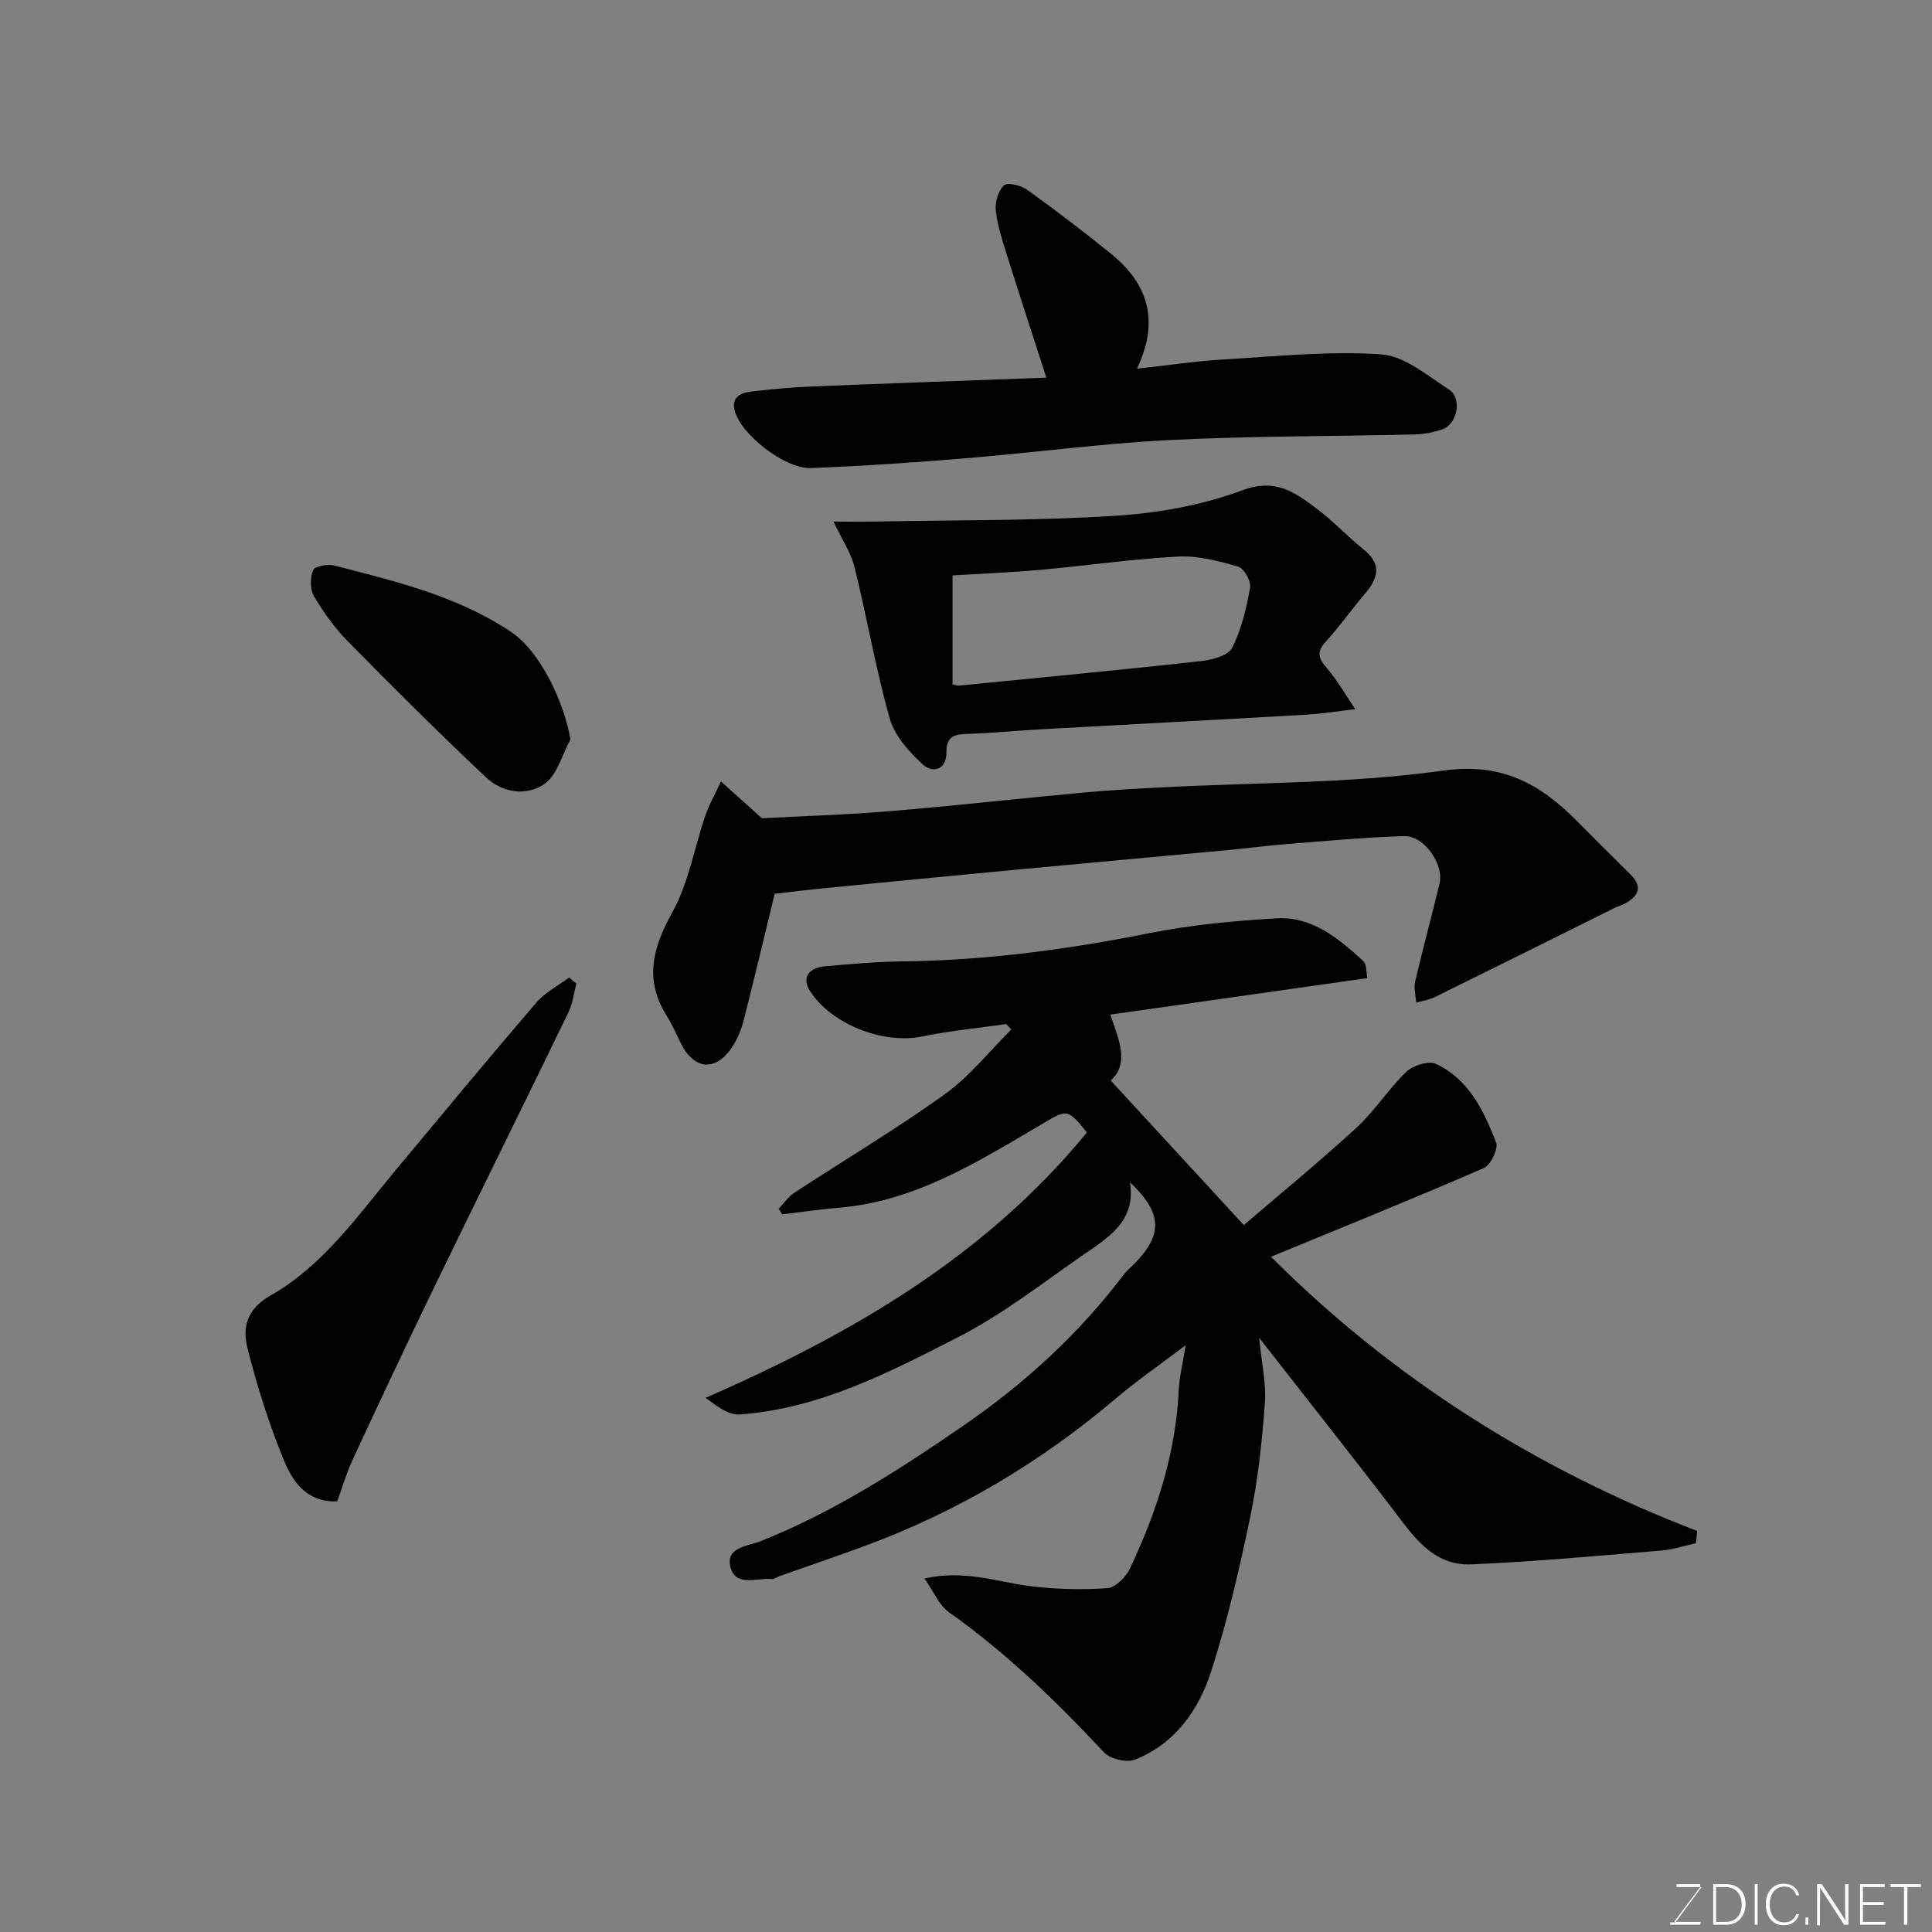 <svg enable-background="new 0 0 400 400" viewBox="0 0 400 400" xmlns="http://www.w3.org/2000/svg"><rect x="0" y="0" width="400" height="400" fill="#808080" stroke="none"/><path d="m351.11 319.51c-2.36.52-4.69 1.32-7.08 1.51-13.12 1.07-26.23 2.31-39.37 2.86-8.27.35-12.31-6.23-16.71-11.96-8.74-11.37-17.64-22.63-27.26-34.95.51 5.22 1.49 9.41 1.19 13.5-.57 7.82-1.4 15.68-2.98 23.35-2.24 10.81-4.74 21.62-8.11 32.12-2.58 8.06-7.48 15.08-15.82 18.38-1.73.68-5.13-.14-6.41-1.51-9.89-10.62-20.26-20.63-32.14-29.06-1.99-1.41-3.05-4.14-5.03-6.95 8.24-1.82 14.79.64 21.51 1.54 5.4.72 10.94.83 16.38.48 1.67-.11 3.84-2.32 4.67-4.09 5.54-11.72 9.5-23.91 10.1-37.02.12-2.58.78-5.13 1.42-9.19-5.48 4.16-10.08 7.31-14.31 10.9-15.57 13.25-32.85 23.53-52.02 30.62-5.94 2.19-11.94 4.23-17.91 6.34-.46.16-.93.59-1.36.55-3.06-.32-7.51 1.7-8.62-2.4-1.14-4.21 3.6-4.4 6.22-5.44 15.12-6.03 28.65-14.74 41.98-23.92 12.72-8.75 23.91-18.99 33.22-31.29.6-.79 1.39-1.43 2.1-2.14 6.06-6.12 5.9-10.59-.82-16.96 1.29 8.17-4.65 11.54-9.87 15.16-8.43 5.86-16.64 12.26-25.72 16.91-14.3 7.32-28.77 14.83-45.26 16-2.33.17-4.82-1.84-7.02-3.45 30.38-13.25 57.95-29.34 78.95-54.93-4.14-5.24-4.28-4.7-9.68-1.52-13.03 7.67-25.98 15.8-41.69 17.1-3.92.32-7.81.91-11.72 1.37-.24-.39-.48-.77-.72-1.16 1.08-1.12 2-2.5 3.27-3.33 10.36-6.8 21.04-13.14 31.09-20.36 5.16-3.7 9.24-8.9 13.8-13.42-.35-.38-.69-.75-1.04-1.13-5.8.83-11.66 1.39-17.39 2.57-8.06 1.66-18.79-2.48-23.25-9.42-1.69-2.63-.43-4.8 3.2-5.12 5.26-.45 10.53-.94 15.8-1 17.3-.19 34.32-2.47 51.27-5.85 8.65-1.73 17.53-2.55 26.35-3.07 7.35-.43 12.83 4.18 17.93 8.84.74.68.58 2.33.85 3.54-17.93 2.54-35.4 5.02-53.22 7.55 1.75 5.18 4.03 10.06.08 13.65 9.07 9.85 18.01 19.56 27.56 29.93 7.32-6.28 15.52-13 23.33-20.16 3.78-3.47 6.58-7.99 10.29-11.55 1.39-1.33 4.6-2.38 6.11-1.68 6.83 3.16 9.96 9.71 12.5 16.28.51 1.31-1.13 4.7-2.57 5.32-14.47 6.29-29.11 12.2-44.03 18.35 25.02 25.04 54.66 43.86 88.23 56.77-.07.85-.17 1.7-.27 2.54z" fill="#010100"/><path d="m160.39 185.05c-2.02 8.3-4.16 17.31-6.44 26.28-.48 1.87-1.27 3.74-2.31 5.36-3.35 5.18-7.86 4.89-10.61-.56-.96-1.9-1.78-3.89-2.91-5.68-4.75-7.47-3.07-14.1 1.05-21.51 3.39-6.09 4.58-13.4 6.87-20.12.7-2.05 1.8-3.96 3.23-7.03 3.25 2.92 5.7 5.12 8.47 7.62 8.29-.44 17.3-.7 26.26-1.45 13.58-1.13 27.12-2.65 40.69-3.9 5.25-.49 10.52-.76 15.79-1.04 19.46-1.03 39.09-.78 58.31-3.47 12.18-1.7 19.99 2.7 27.61 10.35 3.69 3.71 7.38 7.41 11.11 11.08 2.67 2.63 1.77 4.55-1.12 6.1-.7.38-1.49.6-2.21.95-12.37 6.14-24.73 12.31-37.11 18.41-1.19.58-2.57.77-3.86 1.14-.09-1.45-.54-2.97-.23-4.32 1.59-6.8 3.43-13.55 5.06-20.34.96-3.99-3.24-9.95-7.34-9.82-8.06.26-16.1 1.01-24.14 1.64-4.09.32-8.16.87-12.25 1.25-14.39 1.35-28.79 2.64-43.18 4-13.89 1.31-27.78 2.66-41.67 4.02-2.8.28-5.6.64-9.07 1.04z" fill="#010100"/><path d="m172.57 107.99c3.28 0 6.01.05 8.73-.01 16.58-.32 33.19-.15 49.72-1.2 8.86-.56 17.97-2.21 26.25-5.29 6.9-2.56 10.91.5 15.4 3.87 3.41 2.56 6.35 5.75 9.69 8.43 3.88 3.12 2.9 6.03.17 9.22-2.76 3.23-5.21 6.74-8.07 9.87-1.95 2.13-1.49 3.44.24 5.44 2.24 2.59 3.95 5.65 5.89 8.5-3.36.39-6.7.94-10.07 1.14-18.44 1.06-36.89 2.02-55.33 3.05-4.93.27-9.85.78-14.78.93-2.66.08-4.49.4-4.46 3.75.04 3.76-2.83 4.47-4.93 2.55-2.84-2.59-5.81-5.93-6.81-9.48-2.91-10.3-4.71-20.9-7.28-31.31-.75-3.01-2.61-5.74-4.36-9.46zm24.64 33.71c.67.13 1 .28 1.31.25 16.65-1.64 33.31-3.22 49.95-5.05 2.34-.26 5.75-1.09 6.59-2.72 1.98-3.82 2.99-8.24 3.76-12.53.24-1.32-1.28-4-2.48-4.34-4.03-1.16-8.32-2.3-12.43-2.08-9.48.5-18.91 1.88-28.38 2.74-6.03.54-12.09.78-18.32 1.16z" fill="#010100"/><path d="m216.64 78.19c-2.82-8.75-5.51-16.93-8.09-25.15-.97-3.1-2.02-6.24-2.38-9.43-.2-1.73.5-4.13 1.7-5.25.73-.68 3.54.03 4.82.95 5.84 4.19 11.55 8.56 17.15 13.07 7.58 6.11 10.45 13.66 5.56 23.95 6.54-.71 12.16-1.56 17.81-1.9 10.91-.64 21.89-1.8 32.73-1.07 4.86.33 9.62 4.42 14.09 7.32 2.75 1.79 1.66 7.2-1.42 8.22-1.83.61-3.81 1-5.74 1.05-16.92.4-33.86.31-50.75 1.16-14.09.71-28.11 2.61-42.18 3.77-10.68.88-21.37 1.62-32.07 2.02-5.38.2-14.45-6.93-15.75-11.83-.77-2.91 1.32-3.78 3.59-4.03 4.08-.45 8.18-.86 12.29-1.02 16-.65 32.02-1.21 48.64-1.83z" fill="#010100"/><path d="m119.33 203.65c-.53 1.98-.75 4.11-1.63 5.93-9.2 18.97-18.56 37.86-27.76 56.83-5.77 11.89-11.38 23.86-16.95 35.85-1.28 2.76-2.13 5.72-3.18 8.59-6.61.19-9.39-4.41-11.23-8.98-2.97-7.36-5.39-14.99-7.33-22.69-1.08-4.29-.21-8.13 4.73-10.94 10.94-6.21 18.09-16.56 25.98-26.03 9.66-11.6 19.29-23.22 29.11-34.67 1.81-2.11 4.5-3.46 6.78-5.16.5.43.99.85 1.48 1.27z" fill="#010100"/><path d="m118.11 153.08c-1.72 3.15-2.72 7.33-5.35 9.2-3.66 2.6-8.71 1.89-12.09-1.29-9.76-9.18-19.25-18.65-28.65-28.2-2.72-2.77-5.06-6.03-7.03-9.38-.83-1.41-.81-3.88-.13-5.4.37-.83 3.08-1.27 4.47-.9 12.56 3.26 25.15 6.21 36.32 13.61 6.37 4.21 11.16 14.85 12.46 22.36z" fill="#010100"/><g fill="#fbfcfa"><path d="m346.9 398 5.4-7.3h-5.2v-.6h4.9v.6l-5.4 7.2h5.5l-.1.6h-6.2v-.5z"/><path d="m354.7 390.1h2.8c2.3 0 3.9 1.6 3.9 4.1s-1.6 4.3-3.9 4.3h-2.8zm.6 7.8h2c2.2 0 3.3-1.6 3.3-3.6 0-1.8-1-3.6-3.3-3.6h-2z"/><path d="m363.9 390.1v8.4h-.6v-8.4z"/><path d="m372.5 396.3c-.4 1.3-1.4 2.3-3.2 2.3-2.4 0-3.7-1.9-3.7-4.3 0-2.3 1.2-4.3 3.7-4.3 1.8 0 2.9 1 3.2 2.4h-.6c-.4-1.1-1.1-1.8-2.5-1.8-2.1 0-3 1.9-3 3.7s.9 3.7 3 3.7c1.4 0 2.1-.7 2.5-1.7z"/><path d="m373.8 398.5v-1.5h.6v1.5z"/><path d="m376.2 398.5v-8.4h1c1.3 2 4.4 6.6 4.9 7.6-.1-1.2-.1-2.4-.1-3.8v-3.8h.7v8.4h-.9c-1.2-1.9-4.4-6.8-5-7.7.1 1.1 0 2.3 0 3.9v3.9h-.6z"/><path d="m390 394.4h-4.3v3.5h4.7l-.1.6h-5.2v-8.4h5.1v.6h-4.5v3.1h4.3z"/><path d="m394.2 390.7h-2.8v-.6h6.3v.6h-2.8v7.8h-.7z"/></g></svg>